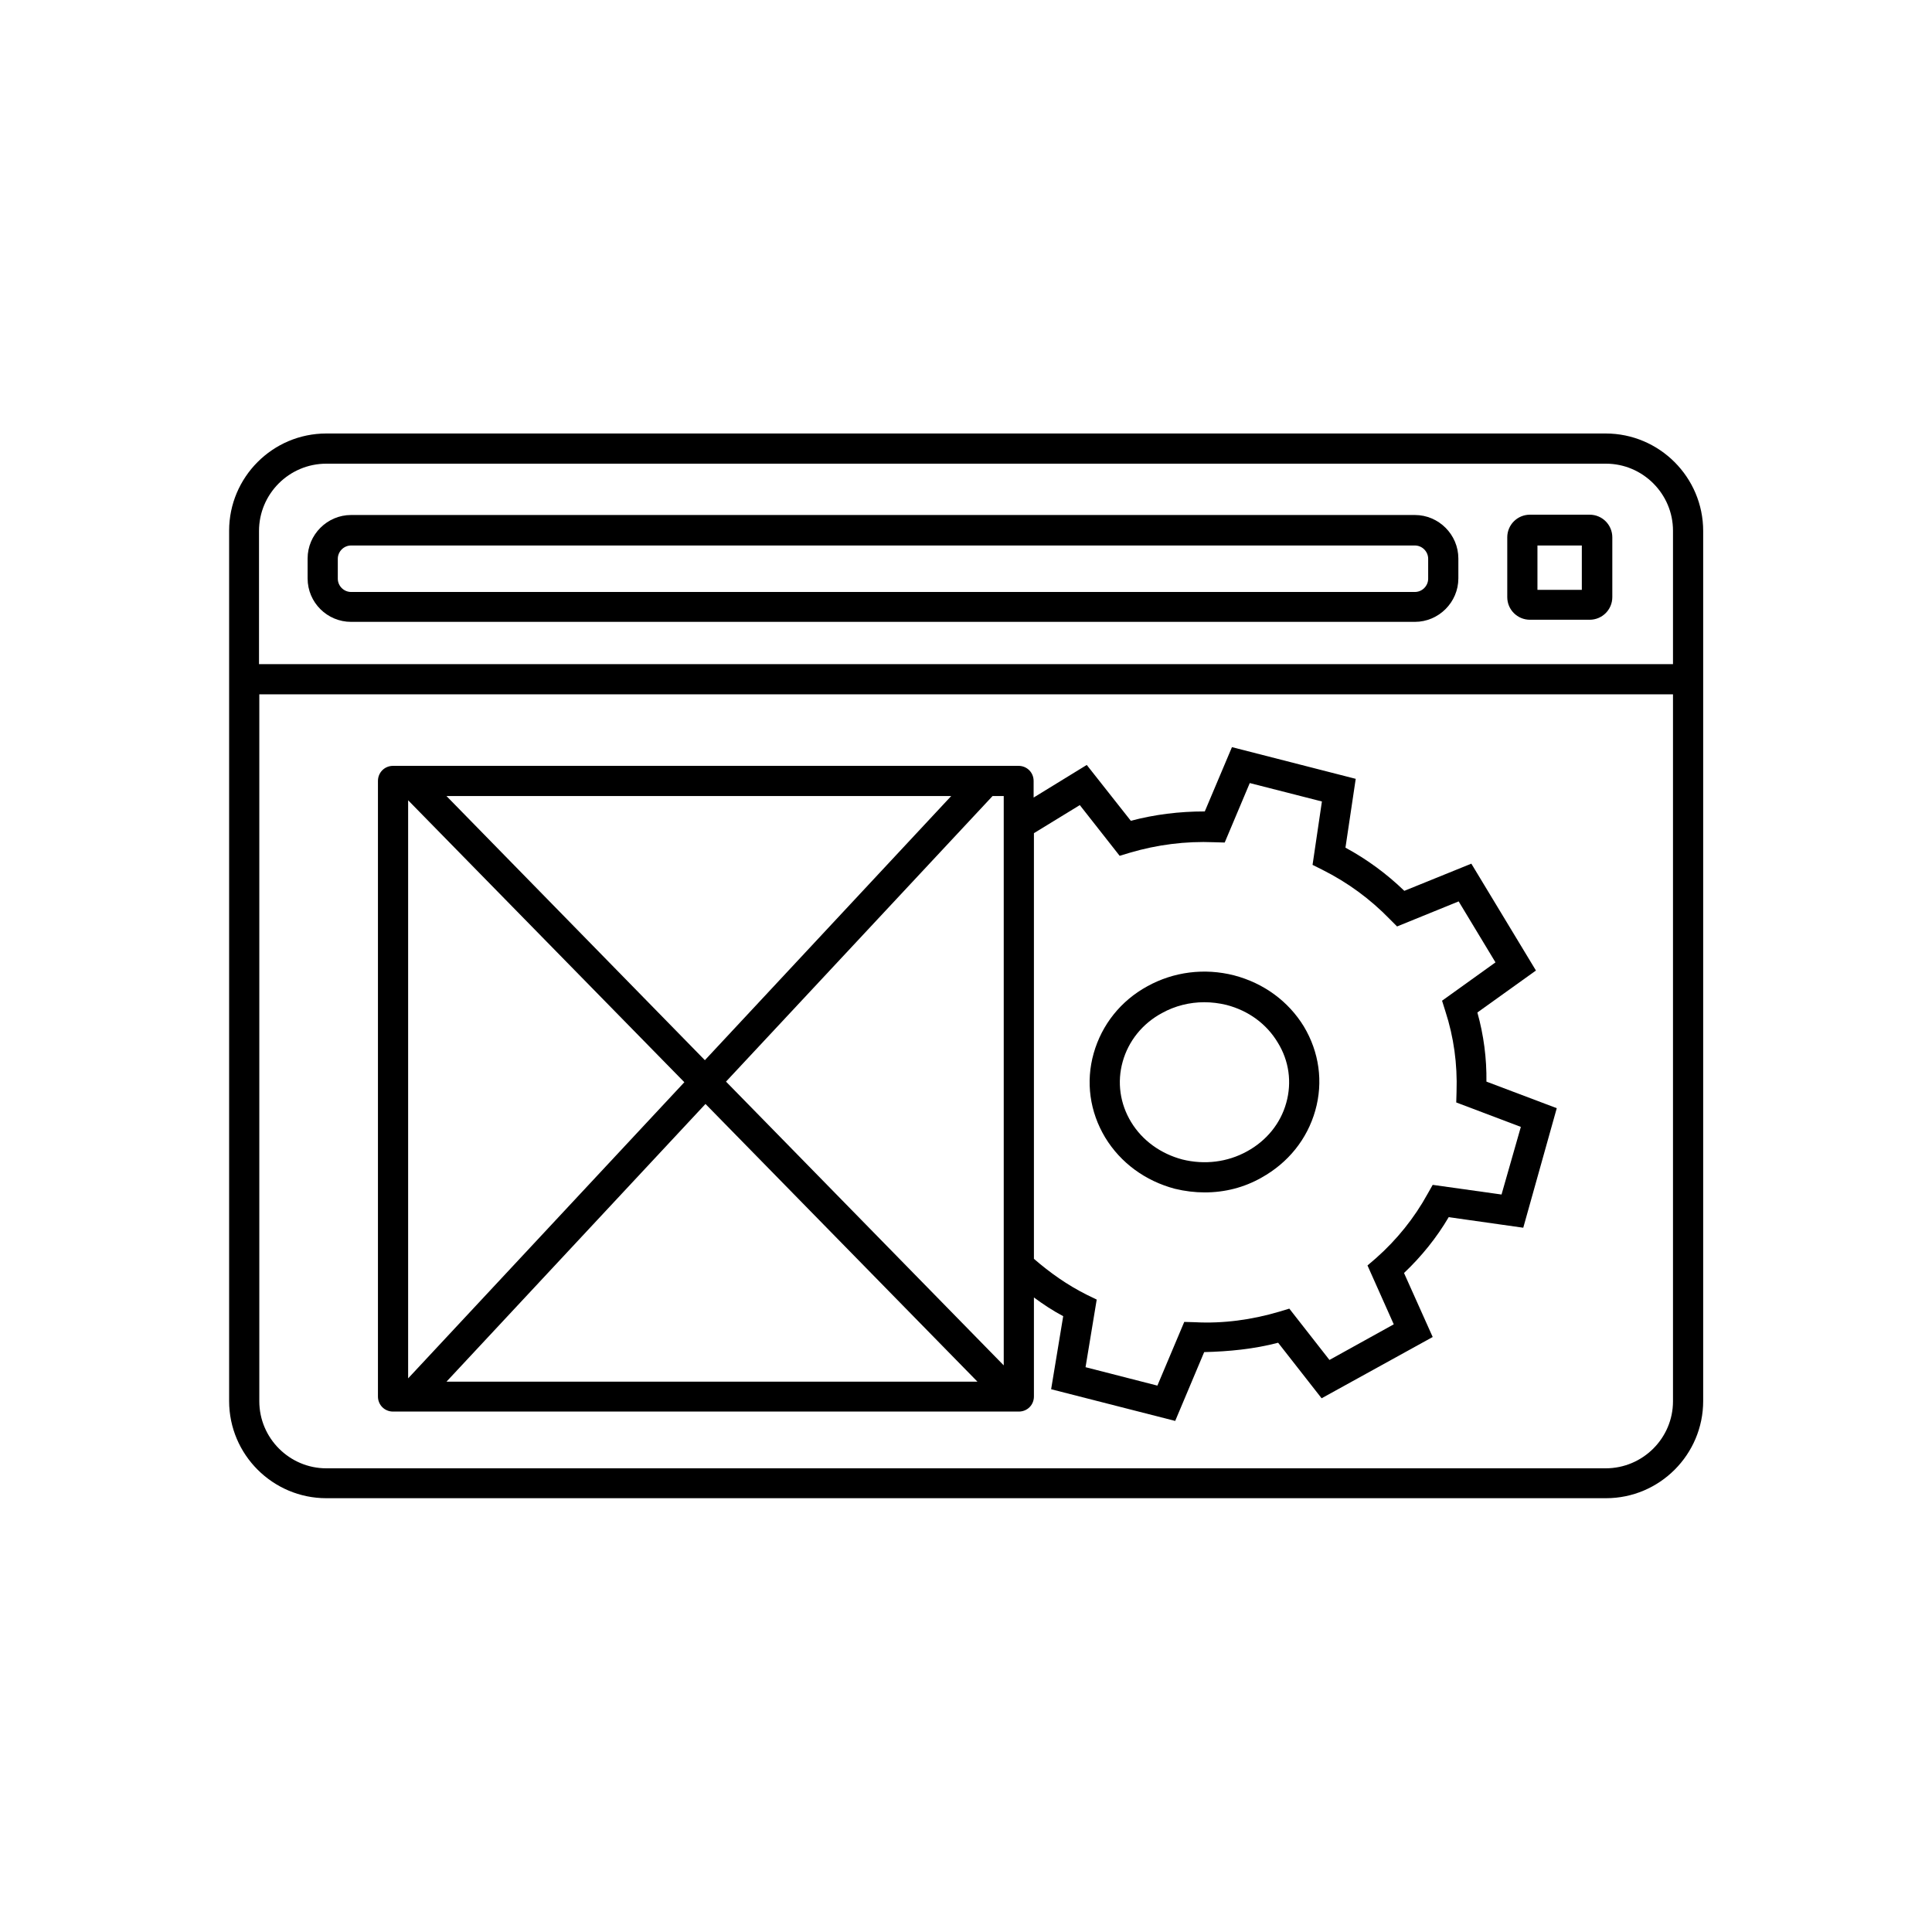 <?xml version="1.0" encoding="utf-8"?>
<!-- Generator: Adobe Illustrator 27.7.0, SVG Export Plug-In . SVG Version: 6.00 Build 0)  -->
<svg version="1.1" id="Layer_1" xmlns="http://www.w3.org/2000/svg" xmlns:xlink="http://www.w3.org/1999/xlink" x="0px" y="0px"
	 viewBox="0 0 64 64" style="enable-background:new 0 0 64 64;" xml:space="preserve">
<style type="text/css">
	.st0{display:none;}
	.st1{display:inline;fill:none;stroke:#1E1E1C;stroke-width:0.57;stroke-miterlimit:10;}
</style>
<g id="GUIDE" class="st0">
	<rect x="-0.03" class="st1" width="64" height="64"/>
	<ellipse class="st1" cx="31.86" cy="32" rx="31.89" ry="32"/>
</g>
<g>
	<path d="M53.19,14.36H10.81c-1.78,0-3.22,1.45-3.22,3.22v28.83c0,1.78,1.45,3.22,3.22,3.22h42.39c1.78,0,3.22-1.45,3.22-3.22V17.59
		C56.42,15.81,54.97,14.36,53.19,14.36z M10.81,15.36h42.39c1.22,0,2.22,1,2.22,2.22V22H8.58v-4.41
		C8.58,16.36,9.58,15.36,10.81,15.36z M53.19,48.64H10.81c-1.22,0-2.22-1-2.22-2.22V23h46.83v23.42
		C55.42,47.64,54.42,48.64,53.19,48.64z"/>
	<path d="M50.68,20.53h1.98c0.41,0,0.75-0.33,0.75-0.75v-1.98c0-0.41-0.33-0.75-0.75-0.75h-1.98c-0.41,0-0.75,0.33-0.75,0.75v1.98
		C49.93,20.2,50.27,20.53,50.68,20.53z M50.93,18.07h1.47v1.47h-1.47V18.07z"/>
	<path d="M11.63,20.6h35.24c0.79,0,1.44-0.65,1.44-1.44v-0.66c0-0.79-0.65-1.44-1.44-1.44H11.63c-0.79,0-1.44,0.65-1.44,1.44v0.66
		C10.19,19.96,10.84,20.6,11.63,20.6z M11.19,18.51c0-0.24,0.2-0.44,0.44-0.44h35.24c0.24,0,0.44,0.2,0.44,0.44v0.66
		c0,0.24-0.2,0.44-0.44,0.44H11.63c-0.24,0-0.44-0.2-0.44-0.44V18.51z"/>
	<path d="M40.88,32.31c-0.98-0.25-2-0.12-2.87,0.36c-0.88,0.48-1.51,1.27-1.78,2.22c-0.27,0.95-0.13,1.94,0.38,2.79
		c0.51,0.84,1.33,1.44,2.31,1.7c0.33,0.08,0.66,0.12,0.99,0.12c0.66,0,1.3-0.16,1.88-0.49c0.88-0.49,1.51-1.27,1.78-2.22
		c0.27-0.95,0.13-1.94-0.38-2.79C42.68,33.17,41.87,32.57,40.88,32.31z M42.61,36.53c-0.19,0.69-0.66,1.26-1.3,1.61
		c-0.65,0.36-1.41,0.45-2.14,0.27c-0.72-0.19-1.33-0.63-1.7-1.24c-0.37-0.61-0.47-1.32-0.28-2c0.19-0.68,0.65-1.26,1.3-1.61
		c0.43-0.24,0.92-0.36,1.4-0.36c0.25,0,0.49,0.03,0.74,0.09c0.73,0.19,1.33,0.63,1.7,1.25l0,0C42.7,35.14,42.8,35.85,42.61,36.53z"
		/>
	<path d="M48.94,33.54l1.94-1.39l-2.14-3.54l-2.22,0.9c-0.58-0.56-1.23-1.04-1.95-1.43l0.34-2.28l-4.1-1.05l-0.9,2.13
		c-0.01,0-0.01,0-0.02,0c-0.82,0-1.64,0.1-2.43,0.31l-1.46-1.85l-1.76,1.08v-0.55c0-0.28-0.22-0.5-0.5-0.5H13.02
		c-0.28,0-0.5,0.22-0.5,0.5v20.39c0,0.28,0.22,0.5,0.5,0.5h20.73c0.28,0,0.5-0.22,0.5-0.5v-3.28c0.31,0.23,0.63,0.44,0.97,0.62
		l-0.4,2.42l4.11,1.05l0.96-2.28c0.82-0.02,1.65-0.1,2.45-0.31l1.44,1.84l3.68-2.03l-0.95-2.12c0.58-0.55,1.08-1.17,1.48-1.85
		l2.47,0.35l1.11-3.96l-2.33-0.88C49.25,35.06,49.15,34.29,48.94,33.54z M33.25,45.23l-9.2-9.4l8.83-9.46h0.37V45.23z M13.52,26.51
		l9.15,9.34l-9.15,9.81V26.51z M14.79,26.37h16.72l-8.16,8.75L14.79,26.37z M23.37,36.57l9.01,9.2H14.79L23.37,36.57z M49.74,39.57
		l-2.28-0.32l-0.17,0.3c-0.44,0.8-1.02,1.52-1.71,2.13l-0.28,0.24l0.87,1.95l-2.13,1.18l-1.33-1.7l-0.33,0.1
		c-0.91,0.27-1.86,0.4-2.8,0.35l-0.35-0.01l-0.89,2.11l-2.38-0.61l0.37-2.24L36,42.89c-0.64-0.32-1.22-0.73-1.75-1.19v-14.1
		l1.52-0.93l1.32,1.68l0.33-0.1c0.91-0.27,1.86-0.39,2.8-0.35l0.35,0.01l0.83-1.97l2.39,0.61l-0.31,2.1l0.32,0.16
		c0.84,0.42,1.59,0.97,2.24,1.64l0.24,0.24l2.04-0.83l1.22,2.02l-1.77,1.27l0.11,0.35c0.28,0.86,0.4,1.75,0.37,2.66l-0.01,0.36
		l2.14,0.81L49.74,39.57z"/>
</g>
</svg>
